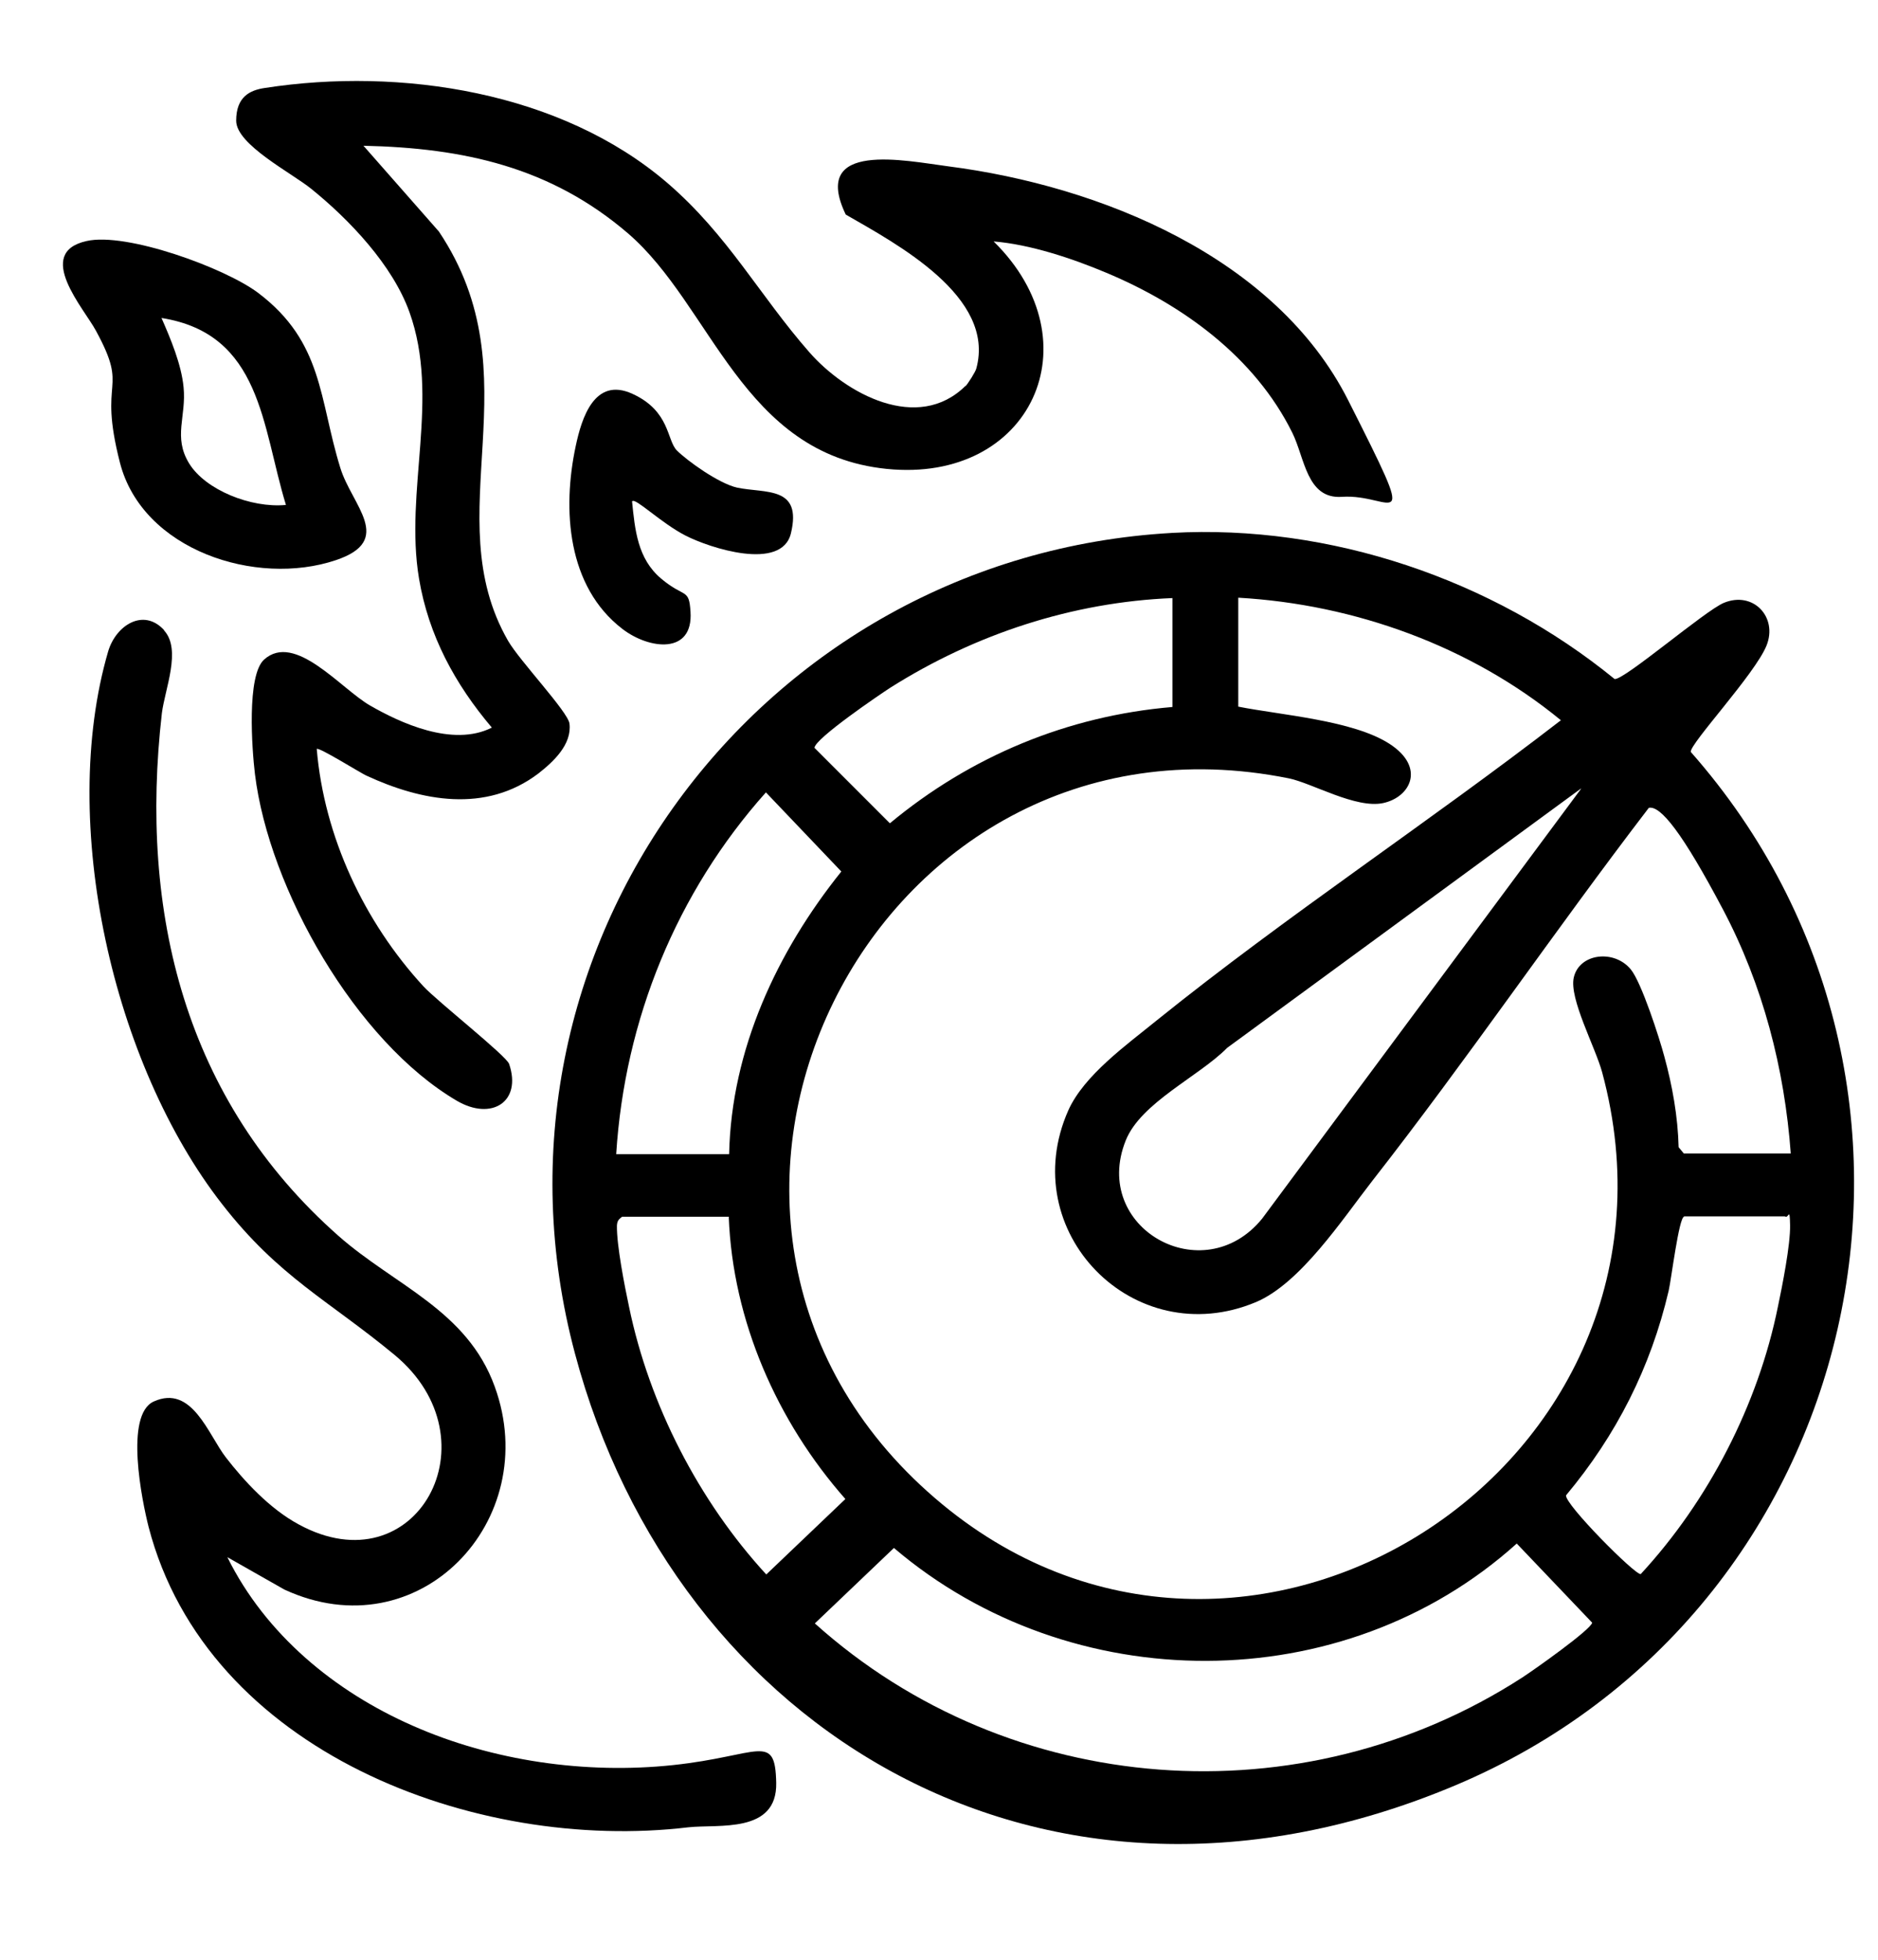 <svg viewBox="0 0 510.5 532.5" version="1.1" xmlns="http://www.w3.org/2000/svg" id="Warstwa_1">
  
  <path d="M318.5,144.8c43-2.4,87.2,12.6,120.4,39.7,2.5.4,24.6-18.6,29.7-20.7,8-3.3,14.7,3.9,11.6,11.6s-20.8,26.6-20.6,28.9c80.2,90.9,47.5,233.9-64,280.8s-212-14.9-239.3-117.3c-29.3-109.6,50-216.7,162.3-223ZM318.8,162.5c-27.3,1.1-53.7,9.8-76.7,24.3-3.1,2-20.6,13.9-20.7,16.4l20.5,20.5c21.9-18.2,48.3-29.2,76.8-31.6v-29.6ZM486.8,313.6c-1.7-23.3-7.6-46-18.5-66.6s-16.9-28.2-20.1-27.5c-25.6,33.4-49.3,68.3-75.2,101.4-8.1,10.4-19.5,27.8-31.6,32.9-33.2,13.9-65.6-19.2-51-52.1,4.3-9.6,16-17.9,24.1-24.5,35.4-28.5,73.8-53.7,109.8-81.5-24.5-20.1-56-31.5-87.7-33.3v29.6c11.6,2.3,31.2,3.7,41.1,10.1s5.7,14.5-1.7,16.1-19.3-5.4-25.6-6.7c-114-23-184.2,120-96.2,195.6,83.7,72,210.2-9,181.3-115.8-1.9-6.9-9-20-7.7-25.7,1.5-6.6,11-7.7,15.5-2.2,2.9,3.5,7.8,18.7,9.1,23.6,2.2,8,3.7,16.4,3.9,24.7l1.4,1.7h29.1ZM429.7,214.3l-96.1,70.4c-7.7,7.8-23.5,14.9-27.6,25.2-9.5,23.8,21.1,40.9,37.1,21.2l86.7-116.8ZM198.2,313.6c.6-28.4,13-55,30.5-76.8l-20.5-21.5c-24.3,27.2-38.4,61.8-40.7,98.3h30.7ZM198.2,330.6h-29.1c-1,.8-1.3,1.1-1.4,2.4-.1,5.3,2.1,16.5,3.3,22.1,5.5,26.6,19,52.8,37.3,72.7l21.5-20.5c-18.6-21.1-30.6-48.4-31.7-76.6ZM457.8,330.6c-1.4,0-3.5,17.1-4.2,20.1-4.9,20.9-14.2,39.2-27.9,55.6-.4,2.4,18.8,21.7,20.3,21.4,18.4-19.9,31.9-46,37.3-72.7,1.2-5.7,3.4-16.8,3.3-22.1s-.4-1.6-1.4-2.4h-27.5ZM412.3,419.4c-47.2,42.5-121.3,42.1-169.3,1.2l-21.5,20.5c53,47.6,132.4,53.4,192.3,14.7,2.8-1.8,18.7-13,19-14.9l-20.5-21.5Z"></path>
  <path d="M262.4,105c.7-.7,2.8-4,3-4.9,5.3-19.5-21.6-33.8-35.5-41.8-9.7-20.2,16.3-14.6,27.9-13.1,41.2,5.3,89,24.6,108.7,63.6s12.2,25.2-1.8,26.2c-9.5.6-10-10.5-13.4-17.4-10.2-20.6-29.8-34.8-50.6-43.5-9.5-4-20.8-7.7-30.6-8.5,27.8,27.3,10.2,65.8-29.1,61.8s-47.4-44.3-70.3-64c-21-18-44.6-23.2-71.9-23.8l20.5,23.3c26.4,39.4-.9,76.9,18.8,111.2,3.1,5.4,16.3,19.3,16.7,22.5.7,5.7-4.4,10.4-8.5,13.6-14.3,10.8-31.7,7.5-46.8.5-1.7-.8-12.9-7.8-13.4-7.2,2,23.8,12.9,47,29,64.5,3.8,4.1,22.6,18.9,23.3,21.1,3.5,10.3-4.8,15.5-14.2,10-27.5-16.1-51.1-57.6-54.9-88.8-.8-6.6-2.3-26.8,2.5-31.1,8.4-7.5,20.8,7.9,28.8,12.5s22.4,11.4,33.1,6c-10-11.8-17.2-25-19.8-40.5-4-23.9,5.8-49-2.6-72.4-4.6-12.8-16.3-25.1-26.7-33.5-5.3-4.3-20.4-12-20.4-18.5s3.7-8.3,7.8-8.9c36.9-5.7,80.5,1,109.4,25.8,16.5,14.2,25,30.5,38.6,46,9.9,11.3,29.5,22,42.5,9.1Z"></path>
  <path d="M44.6,171.3c4.8,5.2.2,16-.6,22.5-6.2,54.1,6.2,105.1,48,142,15.3,13.5,35,20.2,42.5,41,13.2,36.4-20.7,72-57.2,55.1l-15.5-8.8c10.4,21,29.2,36.5,50.4,45.8,21.7,9.6,47.1,13.2,70.7,10.7s27.8-9.1,28.1,4.8-15.7,11.2-23.9,12.1c-57.8,6.9-130.8-20.5-146.7-81.6-1.8-7.1-6.6-30.5,1.4-34.1,10.4-4.7,14.8,9,19.6,15.2s11.8,13.9,19.8,18.2c31.9,17.4,54-23,26-46.1-17.9-14.8-31.4-21.1-46.8-40.9-29.7-38-44.6-103.6-31-150.2,2.1-7.1,9.6-11.9,15.2-5.8Z"></path>
  <path d="M23.5,65.5c10.8-2.5,37.7,7.3,46.7,14.1,17.7,13.4,16.5,28.8,22.3,47.5,3.1,10.2,14.9,19.7-1.2,25.1-21.7,7.3-52.6-2.7-58.7-26.5s2.7-18.9-6.5-35.8c-3.2-6-16.9-21.2-2.6-24.4ZM77.7,137.1c-6.5-21.2-6.6-46.4-33.8-50.7,2.5,5.7,5.4,12.6,6,18.8.8,8-2.9,13.5,1.5,20.7s16.8,12.2,26.3,11.3Z"></path>
  <path d="M171.8,136.1c.8,7.9,1.5,15.7,7.9,21.1s7.6,2.5,8,9c.8,11.7-11.2,10.3-18.5,4.7-15-11.5-16.4-32.4-12.7-49.7,1.6-7.6,5.1-18.9,15.4-14.2s9.3,12.6,12.1,15.4,11.4,9,16.4,10.1c7.7,1.6,17.7-.5,14.6,12.4-2.5,10.4-22.1,4-28.7.6s-13.6-10.3-14.4-9.3Z"></path>
</svg>
